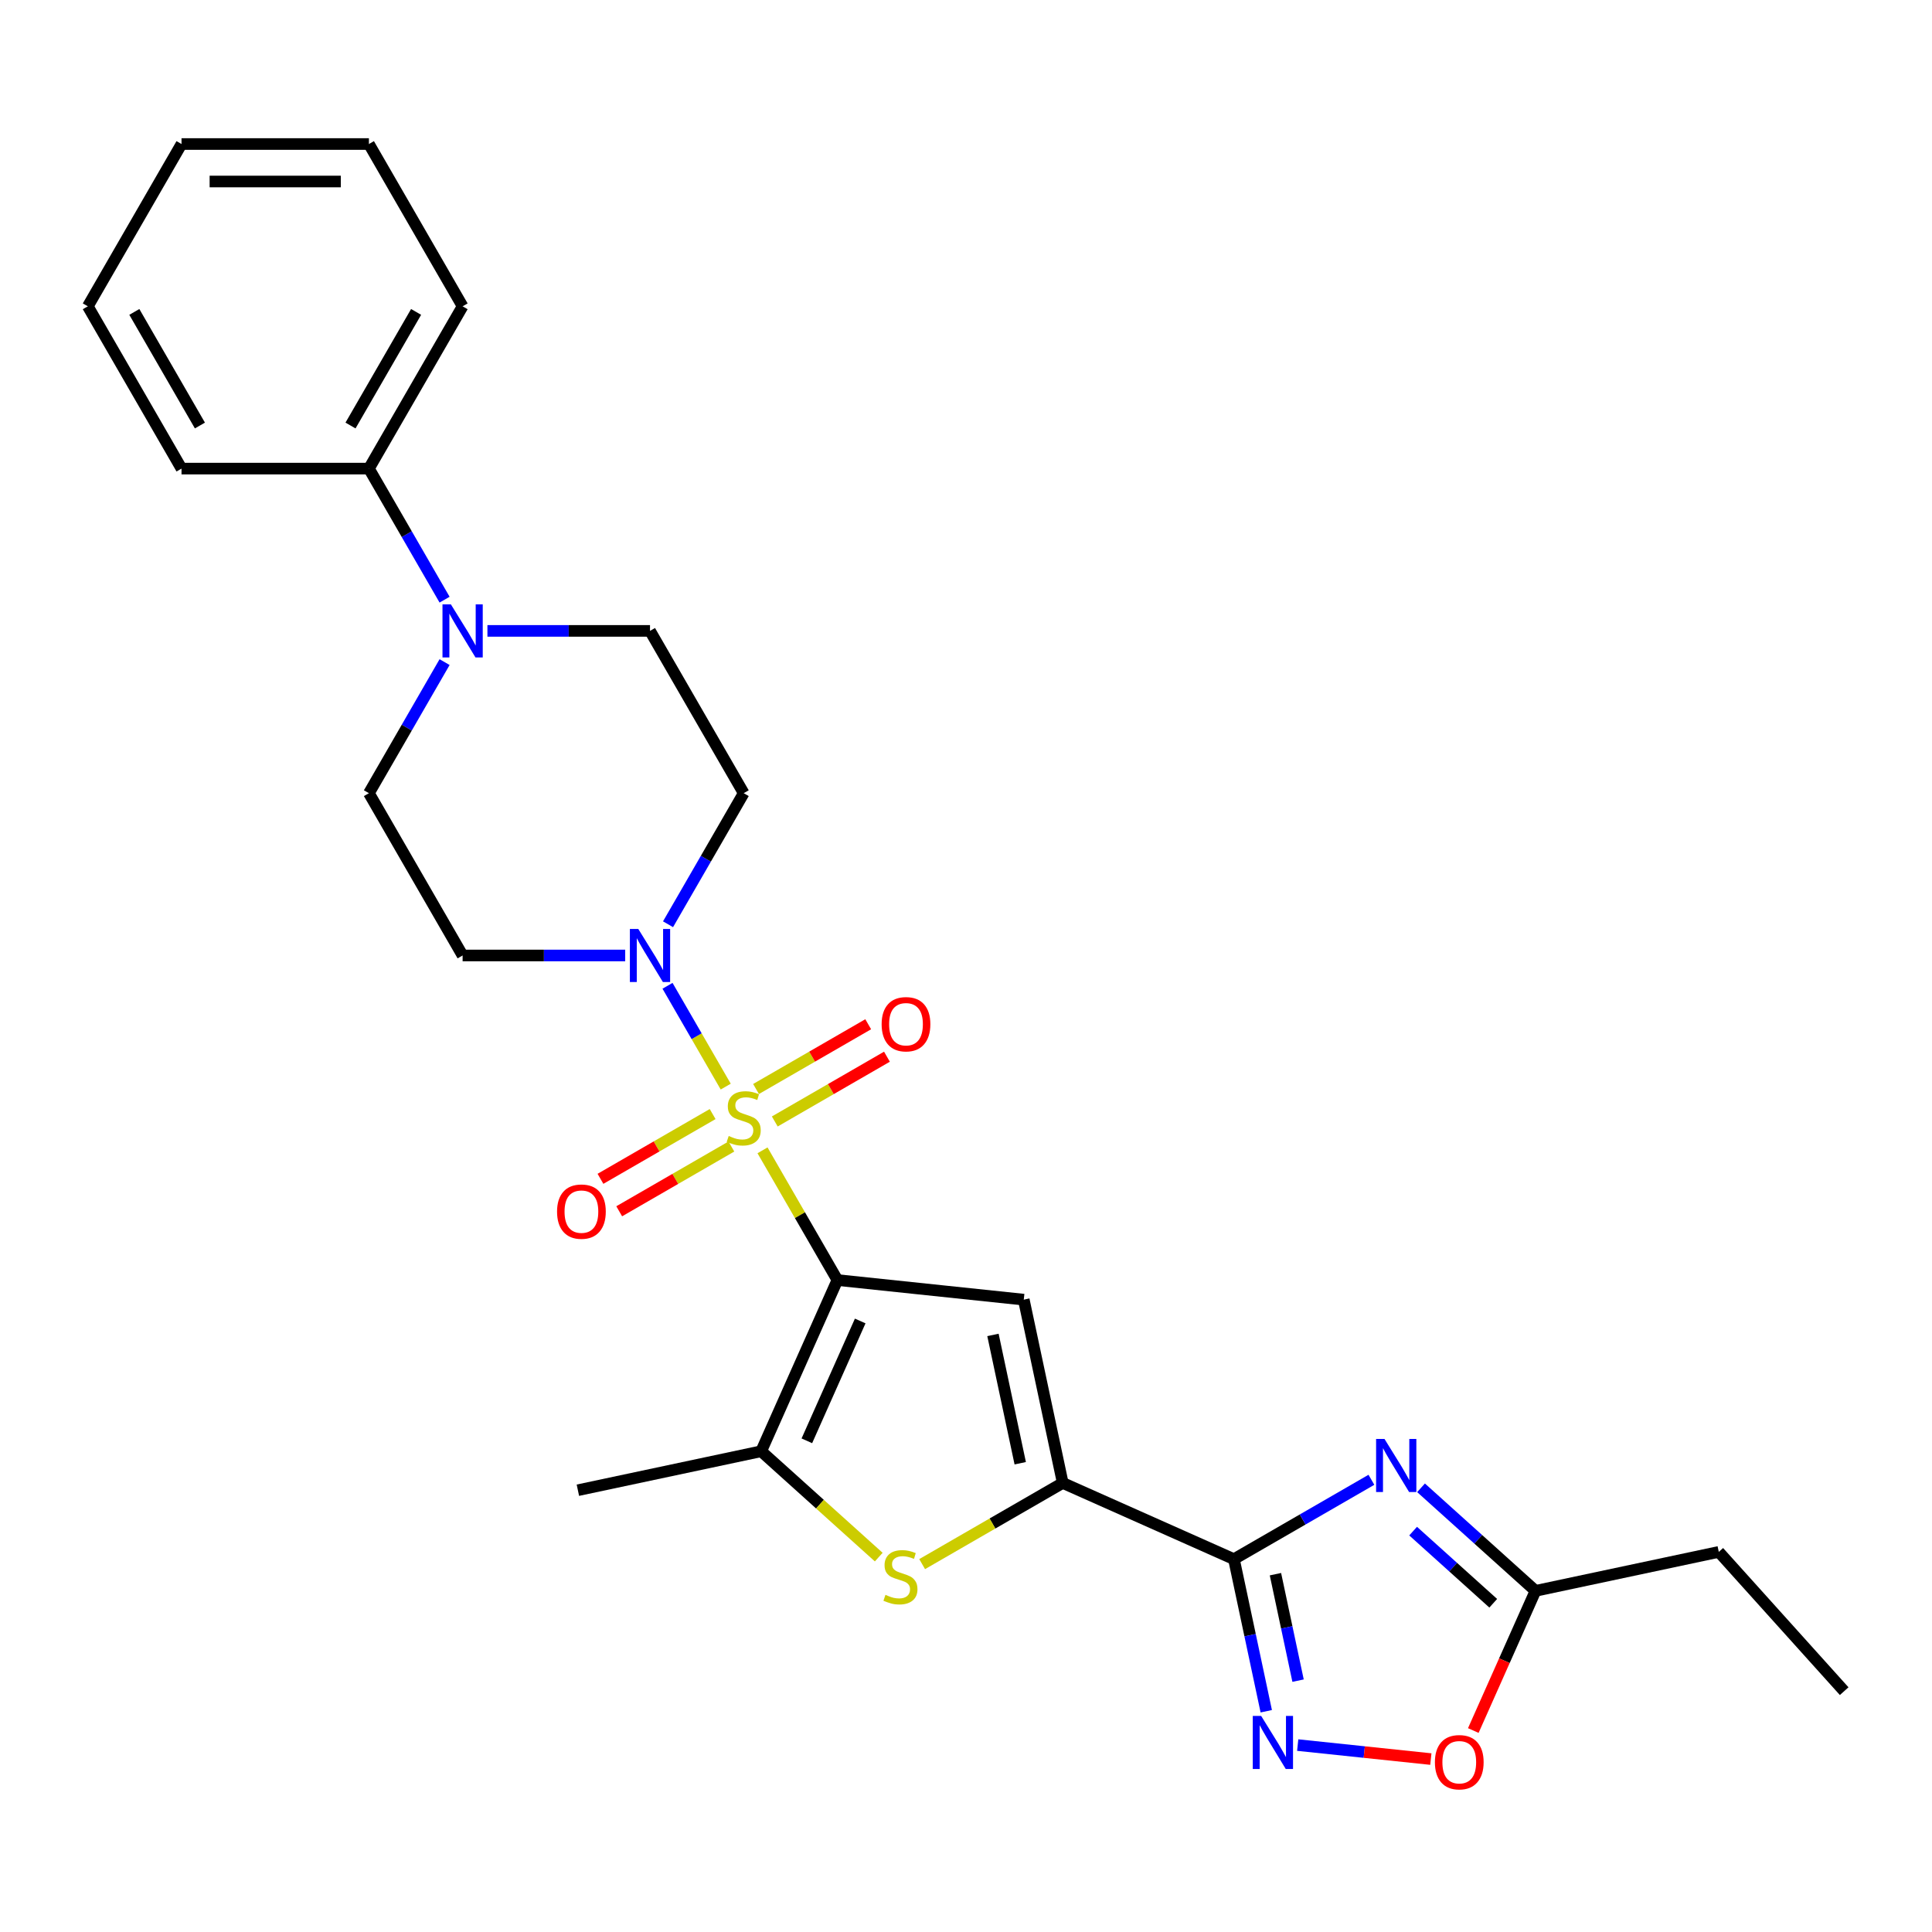 <?xml version='1.0' encoding='iso-8859-1'?>
<svg version='1.1' baseProfile='full'
              xmlns='http://www.w3.org/2000/svg'
                      xmlns:rdkit='http://www.rdkit.org/xml'
                      xmlns:xlink='http://www.w3.org/1999/xlink'
                  xml:space='preserve'
width='1000px' height='1000px' viewBox='0 0 1000 1000'>
<!-- END OF HEADER -->
<rect style='opacity:1.0;fill:#FFFFFF;stroke:none' width='1000' height='1000' x='0' y='0'> </rect>
<path class='bond-0' d='M 394.675,595.41 L 414.057,628.982' style='fill:none;fill-rule:evenodd;stroke:#CCCC00;stroke-width:6px;stroke-linecap:butt;stroke-linejoin:miter;stroke-opacity:1' />
<path class='bond-0' d='M 414.057,628.982 L 433.44,662.554' style='fill:none;fill-rule:evenodd;stroke:#000000;stroke-width:6px;stroke-linecap:butt;stroke-linejoin:miter;stroke-opacity:1' />
<path class='bond-6' d='M 375.634,562.432 L 360.569,536.339' style='fill:none;fill-rule:evenodd;stroke:#CCCC00;stroke-width:6px;stroke-linecap:butt;stroke-linejoin:miter;stroke-opacity:1' />
<path class='bond-6' d='M 360.569,536.339 L 345.505,510.245' style='fill:none;fill-rule:evenodd;stroke:#0000FF;stroke-width:6px;stroke-linecap:butt;stroke-linejoin:miter;stroke-opacity:1' />
<path class='bond-12' d='M 401.024,580.468 L 430.053,563.708' style='fill:none;fill-rule:evenodd;stroke:#CCCC00;stroke-width:6px;stroke-linecap:butt;stroke-linejoin:miter;stroke-opacity:1' />
<path class='bond-12' d='M 430.053,563.708 L 459.083,546.947' style='fill:none;fill-rule:evenodd;stroke:#FF0000;stroke-width:6px;stroke-linecap:butt;stroke-linejoin:miter;stroke-opacity:1' />
<path class='bond-12' d='M 391.324,563.667 L 420.353,546.907' style='fill:none;fill-rule:evenodd;stroke:#CCCC00;stroke-width:6px;stroke-linecap:butt;stroke-linejoin:miter;stroke-opacity:1' />
<path class='bond-12' d='M 420.353,546.907 L 449.383,530.147' style='fill:none;fill-rule:evenodd;stroke:#FF0000;stroke-width:6px;stroke-linecap:butt;stroke-linejoin:miter;stroke-opacity:1' />
<path class='bond-13' d='M 368.86,576.637 L 339.83,593.397' style='fill:none;fill-rule:evenodd;stroke:#CCCC00;stroke-width:6px;stroke-linecap:butt;stroke-linejoin:miter;stroke-opacity:1' />
<path class='bond-13' d='M 339.83,593.397 L 310.801,610.158' style='fill:none;fill-rule:evenodd;stroke:#FF0000;stroke-width:6px;stroke-linecap:butt;stroke-linejoin:miter;stroke-opacity:1' />
<path class='bond-13' d='M 378.559,593.438 L 349.53,610.198' style='fill:none;fill-rule:evenodd;stroke:#CCCC00;stroke-width:6px;stroke-linecap:butt;stroke-linejoin:miter;stroke-opacity:1' />
<path class='bond-13' d='M 349.53,610.198 L 320.5,626.958' style='fill:none;fill-rule:evenodd;stroke:#FF0000;stroke-width:6px;stroke-linecap:butt;stroke-linejoin:miter;stroke-opacity:1' />
<path class='bond-2' d='M 433.44,662.554 L 529.905,672.693' style='fill:none;fill-rule:evenodd;stroke:#000000;stroke-width:6px;stroke-linecap:butt;stroke-linejoin:miter;stroke-opacity:1' />
<path class='bond-5' d='M 433.44,662.554 L 393.988,751.164' style='fill:none;fill-rule:evenodd;stroke:#000000;stroke-width:6px;stroke-linecap:butt;stroke-linejoin:miter;stroke-opacity:1' />
<path class='bond-5' d='M 445.244,683.736 L 417.628,745.763' style='fill:none;fill-rule:evenodd;stroke:#000000;stroke-width:6px;stroke-linecap:butt;stroke-linejoin:miter;stroke-opacity:1' />
<path class='bond-1' d='M 638.682,807.021 L 550.071,767.569' style='fill:none;fill-rule:evenodd;stroke:#000000;stroke-width:6px;stroke-linecap:butt;stroke-linejoin:miter;stroke-opacity:1' />
<path class='bond-4' d='M 638.682,807.021 L 674.261,786.48' style='fill:none;fill-rule:evenodd;stroke:#000000;stroke-width:6px;stroke-linecap:butt;stroke-linejoin:miter;stroke-opacity:1' />
<path class='bond-4' d='M 674.261,786.48 L 709.841,765.938' style='fill:none;fill-rule:evenodd;stroke:#0000FF;stroke-width:6px;stroke-linecap:butt;stroke-linejoin:miter;stroke-opacity:1' />
<path class='bond-8' d='M 638.682,807.021 L 647.048,846.38' style='fill:none;fill-rule:evenodd;stroke:#000000;stroke-width:6px;stroke-linecap:butt;stroke-linejoin:miter;stroke-opacity:1' />
<path class='bond-8' d='M 647.048,846.38 L 655.414,885.738' style='fill:none;fill-rule:evenodd;stroke:#0000FF;stroke-width:6px;stroke-linecap:butt;stroke-linejoin:miter;stroke-opacity:1' />
<path class='bond-8' d='M 660.167,814.796 L 666.023,842.347' style='fill:none;fill-rule:evenodd;stroke:#000000;stroke-width:6px;stroke-linecap:butt;stroke-linejoin:miter;stroke-opacity:1' />
<path class='bond-8' d='M 666.023,842.347 L 671.879,869.898' style='fill:none;fill-rule:evenodd;stroke:#0000FF;stroke-width:6px;stroke-linecap:butt;stroke-linejoin:miter;stroke-opacity:1' />
<path class='bond-3' d='M 529.905,672.693 L 550.071,767.569' style='fill:none;fill-rule:evenodd;stroke:#000000;stroke-width:6px;stroke-linecap:butt;stroke-linejoin:miter;stroke-opacity:1' />
<path class='bond-3' d='M 513.954,690.958 L 528.071,757.371' style='fill:none;fill-rule:evenodd;stroke:#000000;stroke-width:6px;stroke-linecap:butt;stroke-linejoin:miter;stroke-opacity:1' />
<path class='bond-28' d='M 550.071,767.569 L 513.687,788.576' style='fill:none;fill-rule:evenodd;stroke:#000000;stroke-width:6px;stroke-linecap:butt;stroke-linejoin:miter;stroke-opacity:1' />
<path class='bond-28' d='M 513.687,788.576 L 477.302,809.583' style='fill:none;fill-rule:evenodd;stroke:#CCCC00;stroke-width:6px;stroke-linecap:butt;stroke-linejoin:miter;stroke-opacity:1' />
<path class='bond-10' d='M 735.526,770.086 L 765.146,796.756' style='fill:none;fill-rule:evenodd;stroke:#0000FF;stroke-width:6px;stroke-linecap:butt;stroke-linejoin:miter;stroke-opacity:1' />
<path class='bond-10' d='M 765.146,796.756 L 794.766,823.426' style='fill:none;fill-rule:evenodd;stroke:#000000;stroke-width:6px;stroke-linecap:butt;stroke-linejoin:miter;stroke-opacity:1' />
<path class='bond-10' d='M 731.431,792.504 L 752.165,811.173' style='fill:none;fill-rule:evenodd;stroke:#0000FF;stroke-width:6px;stroke-linecap:butt;stroke-linejoin:miter;stroke-opacity:1' />
<path class='bond-10' d='M 752.165,811.173 L 772.899,829.842' style='fill:none;fill-rule:evenodd;stroke:#000000;stroke-width:6px;stroke-linecap:butt;stroke-linejoin:miter;stroke-opacity:1' />
<path class='bond-7' d='M 393.988,751.164 L 424.413,778.559' style='fill:none;fill-rule:evenodd;stroke:#000000;stroke-width:6px;stroke-linecap:butt;stroke-linejoin:miter;stroke-opacity:1' />
<path class='bond-7' d='M 424.413,778.559 L 454.838,805.954' style='fill:none;fill-rule:evenodd;stroke:#CCCC00;stroke-width:6px;stroke-linecap:butt;stroke-linejoin:miter;stroke-opacity:1' />
<path class='bond-19' d='M 393.988,751.164 L 299.111,771.331' style='fill:none;fill-rule:evenodd;stroke:#000000;stroke-width:6px;stroke-linecap:butt;stroke-linejoin:miter;stroke-opacity:1' />
<path class='bond-14' d='M 345.773,478.392 L 365.357,444.471' style='fill:none;fill-rule:evenodd;stroke:#0000FF;stroke-width:6px;stroke-linecap:butt;stroke-linejoin:miter;stroke-opacity:1' />
<path class='bond-14' d='M 365.357,444.471 L 384.942,410.55' style='fill:none;fill-rule:evenodd;stroke:#000000;stroke-width:6px;stroke-linecap:butt;stroke-linejoin:miter;stroke-opacity:1' />
<path class='bond-15' d='M 323.601,494.551 L 281.524,494.551' style='fill:none;fill-rule:evenodd;stroke:#0000FF;stroke-width:6px;stroke-linecap:butt;stroke-linejoin:miter;stroke-opacity:1' />
<path class='bond-15' d='M 281.524,494.551 L 239.447,494.551' style='fill:none;fill-rule:evenodd;stroke:#000000;stroke-width:6px;stroke-linecap:butt;stroke-linejoin:miter;stroke-opacity:1' />
<path class='bond-11' d='M 671.691,903.248 L 706.146,906.869' style='fill:none;fill-rule:evenodd;stroke:#0000FF;stroke-width:6px;stroke-linecap:butt;stroke-linejoin:miter;stroke-opacity:1' />
<path class='bond-11' d='M 706.146,906.869 L 740.602,910.491' style='fill:none;fill-rule:evenodd;stroke:#FF0000;stroke-width:6px;stroke-linecap:butt;stroke-linejoin:miter;stroke-opacity:1' />
<path class='bond-9' d='M 230.117,342.708 L 210.533,376.629' style='fill:none;fill-rule:evenodd;stroke:#0000FF;stroke-width:6px;stroke-linecap:butt;stroke-linejoin:miter;stroke-opacity:1' />
<path class='bond-9' d='M 210.533,376.629 L 190.949,410.55' style='fill:none;fill-rule:evenodd;stroke:#000000;stroke-width:6px;stroke-linecap:butt;stroke-linejoin:miter;stroke-opacity:1' />
<path class='bond-18' d='M 230.117,310.389 L 210.533,276.468' style='fill:none;fill-rule:evenodd;stroke:#0000FF;stroke-width:6px;stroke-linecap:butt;stroke-linejoin:miter;stroke-opacity:1' />
<path class='bond-18' d='M 210.533,276.468 L 190.949,242.547' style='fill:none;fill-rule:evenodd;stroke:#000000;stroke-width:6px;stroke-linecap:butt;stroke-linejoin:miter;stroke-opacity:1' />
<path class='bond-27' d='M 252.289,326.549 L 294.366,326.549' style='fill:none;fill-rule:evenodd;stroke:#0000FF;stroke-width:6px;stroke-linecap:butt;stroke-linejoin:miter;stroke-opacity:1' />
<path class='bond-27' d='M 294.366,326.549 L 336.443,326.549' style='fill:none;fill-rule:evenodd;stroke:#000000;stroke-width:6px;stroke-linecap:butt;stroke-linejoin:miter;stroke-opacity:1' />
<path class='bond-20' d='M 794.766,823.426 L 889.642,803.26' style='fill:none;fill-rule:evenodd;stroke:#000000;stroke-width:6px;stroke-linecap:butt;stroke-linejoin:miter;stroke-opacity:1' />
<path class='bond-29' d='M 794.766,823.426 L 778.671,859.574' style='fill:none;fill-rule:evenodd;stroke:#000000;stroke-width:6px;stroke-linecap:butt;stroke-linejoin:miter;stroke-opacity:1' />
<path class='bond-29' d='M 778.671,859.574 L 762.577,895.722' style='fill:none;fill-rule:evenodd;stroke:#FF0000;stroke-width:6px;stroke-linecap:butt;stroke-linejoin:miter;stroke-opacity:1' />
<path class='bond-16' d='M 384.942,410.55 L 336.443,326.549' style='fill:none;fill-rule:evenodd;stroke:#000000;stroke-width:6px;stroke-linecap:butt;stroke-linejoin:miter;stroke-opacity:1' />
<path class='bond-17' d='M 239.447,494.551 L 190.949,410.55' style='fill:none;fill-rule:evenodd;stroke:#000000;stroke-width:6px;stroke-linecap:butt;stroke-linejoin:miter;stroke-opacity:1' />
<path class='bond-21' d='M 190.949,242.547 L 239.447,158.546' style='fill:none;fill-rule:evenodd;stroke:#000000;stroke-width:6px;stroke-linecap:butt;stroke-linejoin:miter;stroke-opacity:1' />
<path class='bond-21' d='M 181.423,220.248 L 215.372,161.447' style='fill:none;fill-rule:evenodd;stroke:#000000;stroke-width:6px;stroke-linecap:butt;stroke-linejoin:miter;stroke-opacity:1' />
<path class='bond-22' d='M 190.949,242.547 L 93.953,242.547' style='fill:none;fill-rule:evenodd;stroke:#000000;stroke-width:6px;stroke-linecap:butt;stroke-linejoin:miter;stroke-opacity:1' />
<path class='bond-23' d='M 889.642,803.26 L 954.545,875.342' style='fill:none;fill-rule:evenodd;stroke:#000000;stroke-width:6px;stroke-linecap:butt;stroke-linejoin:miter;stroke-opacity:1' />
<path class='bond-24' d='M 239.447,158.546 L 190.949,74.545' style='fill:none;fill-rule:evenodd;stroke:#000000;stroke-width:6px;stroke-linecap:butt;stroke-linejoin:miter;stroke-opacity:1' />
<path class='bond-25' d='M 93.953,242.547 L 45.455,158.546' style='fill:none;fill-rule:evenodd;stroke:#000000;stroke-width:6px;stroke-linecap:butt;stroke-linejoin:miter;stroke-opacity:1' />
<path class='bond-25' d='M 103.478,220.248 L 69.529,161.447' style='fill:none;fill-rule:evenodd;stroke:#000000;stroke-width:6px;stroke-linecap:butt;stroke-linejoin:miter;stroke-opacity:1' />
<path class='bond-30' d='M 190.949,74.545 L 93.953,74.545' style='fill:none;fill-rule:evenodd;stroke:#000000;stroke-width:6px;stroke-linecap:butt;stroke-linejoin:miter;stroke-opacity:1' />
<path class='bond-30' d='M 176.4,93.944 L 108.502,93.944' style='fill:none;fill-rule:evenodd;stroke:#000000;stroke-width:6px;stroke-linecap:butt;stroke-linejoin:miter;stroke-opacity:1' />
<path class='bond-26' d='M 45.455,158.546 L 93.953,74.545' style='fill:none;fill-rule:evenodd;stroke:#000000;stroke-width:6px;stroke-linecap:butt;stroke-linejoin:miter;stroke-opacity:1' />
<path  class='atom-0' d='M 377.182 587.981
Q 377.492 588.097, 378.773 588.64
Q 380.053 589.183, 381.45 589.533
Q 382.885 589.843, 384.282 589.843
Q 386.882 589.843, 388.395 588.601
Q 389.908 587.321, 389.908 585.109
Q 389.908 583.596, 389.132 582.665
Q 388.395 581.734, 387.231 581.23
Q 386.067 580.725, 384.127 580.143
Q 381.683 579.406, 380.208 578.708
Q 378.773 578.009, 377.725 576.535
Q 376.716 575.061, 376.716 572.578
Q 376.716 569.124, 379.044 566.991
Q 381.411 564.857, 386.067 564.857
Q 389.248 564.857, 392.857 566.37
L 391.964 569.357
Q 388.666 567.999, 386.183 567.999
Q 383.506 567.999, 382.032 569.124
Q 380.557 570.211, 380.596 572.112
Q 380.596 573.586, 381.333 574.479
Q 382.109 575.371, 383.196 575.875
Q 384.321 576.38, 386.183 576.962
Q 388.666 577.738, 390.141 578.514
Q 391.615 579.29, 392.663 580.88
Q 393.749 582.432, 393.749 585.109
Q 393.749 588.912, 391.188 590.968
Q 388.666 592.986, 384.437 592.986
Q 381.993 592.986, 380.131 592.442
Q 378.307 591.938, 376.134 591.046
L 377.182 587.981
' fill='#CCCC00'/>
<path  class='atom-5' d='M 716.611 744.789
L 725.613 759.338
Q 726.505 760.773, 727.94 763.373
Q 729.376 765.972, 729.454 766.128
L 729.454 744.789
L 733.101 744.789
L 733.101 772.258
L 729.337 772.258
L 719.676 756.35
Q 718.551 754.488, 717.348 752.354
Q 716.184 750.22, 715.835 749.561
L 715.835 772.258
L 712.266 772.258
L 712.266 744.789
L 716.611 744.789
' fill='#0000FF'/>
<path  class='atom-7' d='M 330.372 480.817
L 339.373 495.366
Q 340.265 496.802, 341.701 499.401
Q 343.136 502.001, 343.214 502.156
L 343.214 480.817
L 346.861 480.817
L 346.861 508.286
L 343.097 508.286
L 333.437 492.379
Q 332.311 490.516, 331.109 488.382
Q 329.945 486.248, 329.596 485.589
L 329.596 508.286
L 326.026 508.286
L 326.026 480.817
L 330.372 480.817
' fill='#0000FF'/>
<path  class='atom-8' d='M 458.31 825.496
Q 458.621 825.612, 459.901 826.155
Q 461.182 826.698, 462.578 827.048
Q 464.014 827.358, 465.411 827.358
Q 468.01 827.358, 469.523 826.116
Q 471.036 824.836, 471.036 822.624
Q 471.036 821.111, 470.26 820.18
Q 469.523 819.249, 468.359 818.745
Q 467.195 818.24, 465.255 817.658
Q 462.811 816.921, 461.337 816.223
Q 459.901 815.524, 458.854 814.05
Q 457.845 812.576, 457.845 810.093
Q 457.845 806.639, 460.173 804.506
Q 462.539 802.372, 467.195 802.372
Q 470.377 802.372, 473.985 803.885
L 473.093 806.872
Q 469.795 805.514, 467.312 805.514
Q 464.635 805.514, 463.16 806.639
Q 461.686 807.726, 461.725 809.627
Q 461.725 811.101, 462.462 811.994
Q 463.238 812.886, 464.324 813.39
Q 465.449 813.895, 467.312 814.477
Q 469.795 815.253, 471.269 816.029
Q 472.743 816.805, 473.791 818.395
Q 474.877 819.947, 474.877 822.624
Q 474.877 826.427, 472.317 828.483
Q 469.795 830.501, 465.566 830.501
Q 463.121 830.501, 461.259 829.957
Q 459.436 829.453, 457.263 828.561
L 458.31 825.496
' fill='#CCCC00'/>
<path  class='atom-9' d='M 652.777 888.163
L 661.778 902.713
Q 662.67 904.148, 664.106 906.748
Q 665.541 909.347, 665.619 909.503
L 665.619 888.163
L 669.266 888.163
L 669.266 915.633
L 665.503 915.633
L 655.842 899.725
Q 654.717 897.863, 653.514 895.729
Q 652.35 893.595, 652.001 892.936
L 652.001 915.633
L 648.431 915.633
L 648.431 888.163
L 652.777 888.163
' fill='#0000FF'/>
<path  class='atom-10' d='M 233.375 312.814
L 242.376 327.363
Q 243.269 328.799, 244.704 331.399
Q 246.14 333.998, 246.218 334.153
L 246.218 312.814
L 249.865 312.814
L 249.865 340.283
L 246.101 340.283
L 236.44 324.376
Q 235.315 322.514, 234.112 320.38
Q 232.948 318.246, 232.599 317.586
L 232.599 340.283
L 229.03 340.283
L 229.03 312.814
L 233.375 312.814
' fill='#0000FF'/>
<path  class='atom-12' d='M 742.704 912.115
Q 742.704 905.519, 745.963 901.833
Q 749.222 898.147, 755.314 898.147
Q 761.405 898.147, 764.664 901.833
Q 767.923 905.519, 767.923 912.115
Q 767.923 918.788, 764.625 922.59
Q 761.327 926.354, 755.314 926.354
Q 749.261 926.354, 745.963 922.59
Q 742.704 918.827, 742.704 912.115
M 755.314 923.25
Q 759.504 923.25, 761.754 920.456
Q 764.043 917.624, 764.043 912.115
Q 764.043 906.722, 761.754 904.006
Q 759.504 901.251, 755.314 901.251
Q 751.123 901.251, 748.834 903.967
Q 746.584 906.683, 746.584 912.115
Q 746.584 917.663, 748.834 920.456
Q 751.123 923.25, 755.314 923.25
' fill='#FF0000'/>
<path  class='atom-13' d='M 456.333 530.132
Q 456.333 523.536, 459.592 519.85
Q 462.852 516.164, 468.943 516.164
Q 475.034 516.164, 478.293 519.85
Q 481.552 523.536, 481.552 530.132
Q 481.552 536.805, 478.255 540.608
Q 474.957 544.371, 468.943 544.371
Q 462.89 544.371, 459.592 540.608
Q 456.333 536.844, 456.333 530.132
M 468.943 541.267
Q 473.133 541.267, 475.383 538.474
Q 477.673 535.641, 477.673 530.132
Q 477.673 524.739, 475.383 522.023
Q 473.133 519.268, 468.943 519.268
Q 464.753 519.268, 462.464 521.984
Q 460.213 524.7, 460.213 530.132
Q 460.213 535.68, 462.464 538.474
Q 464.753 541.267, 468.943 541.267
' fill='#FF0000'/>
<path  class='atom-14' d='M 288.331 627.128
Q 288.331 620.533, 291.59 616.847
Q 294.849 613.161, 300.94 613.161
Q 307.032 613.161, 310.291 616.847
Q 313.55 620.533, 313.55 627.128
Q 313.55 633.802, 310.252 637.604
Q 306.954 641.367, 300.94 641.367
Q 294.888 641.367, 291.59 637.604
Q 288.331 633.84, 288.331 627.128
M 300.94 638.263
Q 305.131 638.263, 307.381 635.47
Q 309.67 632.638, 309.67 627.128
Q 309.67 621.735, 307.381 619.019
Q 305.131 616.265, 300.94 616.265
Q 296.75 616.265, 294.461 618.981
Q 292.211 621.696, 292.211 627.128
Q 292.211 632.676, 294.461 635.47
Q 296.75 638.263, 300.94 638.263
' fill='#FF0000'/>
</svg>

